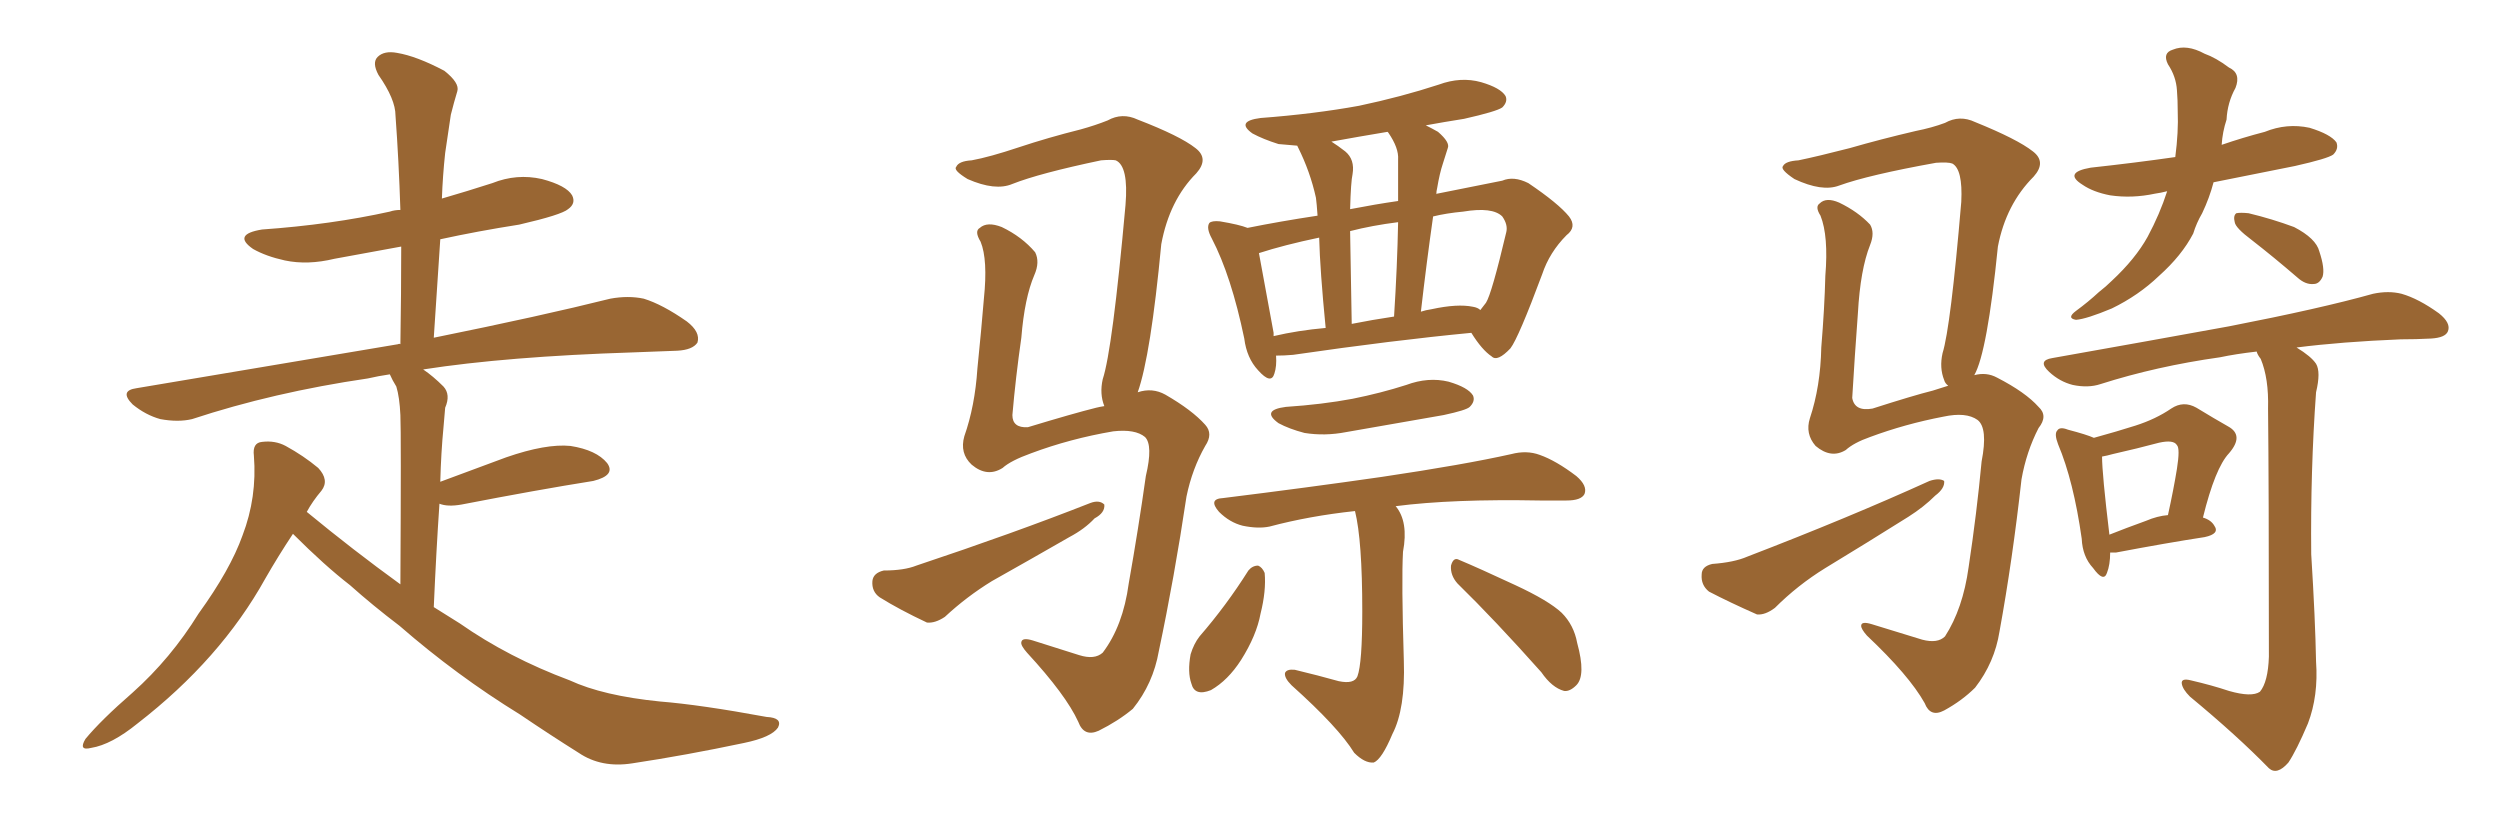 <svg xmlns="http://www.w3.org/2000/svg" xmlns:xlink="http://www.w3.org/1999/xlink" width="450" height="150"><path fill="#996633" padding="10" d="M52.73 96.09L52.73 96.09L52.73 96.09Q50.10 100.05 47.75 104.15L47.75 104.15Q39.70 118.65 24.76 130.22L24.76 130.22Q20.07 134.03 16.41 134.62L16.41 134.62Q14.06 135.21 15.38 133.01L15.38 133.01Q18.16 129.64 23.88 124.66L23.88 124.66Q30.76 118.51 35.74 110.45L35.74 110.45Q41.46 102.54 43.65 96.39L43.65 96.39Q46.29 89.50 45.70 82.03L45.70 82.03Q45.41 79.69 47.17 79.54L47.17 79.54Q49.51 79.25 51.42 80.27L51.42 80.27Q54.64 82.03 57.28 84.23L57.28 84.23Q59.33 86.43 57.86 88.33L57.86 88.33Q56.25 90.23 55.22 92.14L55.22 92.14Q63.57 99.02 72.07 105.18L72.07 105.18Q72.22 77.93 72.07 74.71L72.07 74.71Q71.92 71.48 71.34 69.58L71.34 69.58Q70.61 68.41 70.17 67.38L70.17 67.38Q68.12 67.68 66.21 68.12L66.21 68.12Q49.22 70.61 34.57 75.44L34.57 75.44Q32.08 76.03 28.86 75.44L28.86 75.44Q26.22 74.71 23.88 72.80L23.88 72.80Q21.39 70.31 24.61 69.87L24.61 69.87Q49.95 65.63 71.63 61.96L71.63 61.96Q71.92 61.82 72.07 61.96L72.07 61.96Q72.22 52.73 72.22 44.38L72.22 44.38Q65.92 45.56 60.21 46.58L60.21 46.58Q55.37 47.75 51.27 46.88L51.27 46.88Q47.90 46.14 45.56 44.82L45.56 44.82Q41.75 42.19 47.17 41.31L47.17 41.31Q59.62 40.43 70.17 38.09L70.17 38.09Q71.04 37.79 72.07 37.79L72.07 37.79Q71.78 28.86 71.19 20.80L71.19 20.80Q71.19 17.87 68.12 13.48L68.12 13.48Q66.94 11.28 67.97 10.25L67.97 10.25Q69.14 9.08 71.48 9.52L71.48 9.52Q75 10.11 79.98 12.74L79.98 12.74Q82.76 14.94 82.32 16.41L82.32 16.41Q81.74 18.31 81.15 20.65L81.15 20.65Q80.71 23.44 80.13 27.54L80.13 27.54Q79.69 31.64 79.54 35.74L79.54 35.74Q84.08 34.42 88.62 32.96L88.62 32.96Q93.02 31.20 97.56 32.23L97.56 32.23Q101.95 33.40 102.98 35.16L102.98 35.16Q103.71 36.62 102.25 37.65L102.25 37.65Q101.07 38.67 93.46 40.43L93.46 40.43Q85.99 41.60 79.25 43.07L79.25 43.07Q78.66 51.86 78.08 60.79L78.08 60.79Q97.56 56.84 109.86 53.76L109.86 53.76Q113.09 53.17 115.87 53.76L115.87 53.76Q119.24 54.79 123.63 57.86L123.63 57.86Q126.12 59.77 125.54 61.67L125.54 61.67Q124.66 62.99 121.88 63.13L121.88 63.13Q118.07 63.28 113.96 63.43L113.96 63.43Q91.26 64.16 76.17 66.50L76.17 66.50Q77.93 67.68 79.83 69.58L79.83 69.58Q81.15 71.04 80.13 73.39L80.13 73.39Q79.98 75 79.83 76.90L79.83 76.90Q79.39 81.45 79.25 86.72L79.25 86.72Q84.81 84.67 91.11 82.32L91.11 82.32Q98.29 79.83 102.69 80.27L102.69 80.27Q107.37 81.01 109.28 83.35L109.28 83.35Q110.89 85.55 106.79 86.57L106.79 86.57Q96.68 88.18 83.06 90.82L83.06 90.82Q80.57 91.26 79.10 90.67L79.10 90.67Q78.52 99.17 78.08 109.28L78.08 109.28Q80.42 110.74 82.76 112.21L82.76 112.21Q91.55 118.36 102.54 122.46L102.54 122.46Q108.54 125.24 118.80 126.27L118.80 126.27Q126.12 126.86 137.99 129.05L137.99 129.05Q140.92 129.20 140.04 130.96L140.04 130.96Q138.87 132.71 133.89 133.74L133.89 133.74Q123.49 135.94 113.82 137.40L113.82 137.40Q108.25 138.28 104.15 135.50L104.15 135.50Q99.02 132.28 93.60 128.61L93.60 128.61Q82.18 121.58 71.92 112.65L71.92 112.65Q67.09 108.98 62.99 105.32L62.99 105.32Q58.45 101.81 52.73 96.09ZM229.69 64.01L229.69 64.01Q229.83 65.92 229.39 67.24L229.39 67.24Q228.81 69.29 226.46 66.65L226.46 66.65Q224.41 64.45 223.97 60.94L223.97 60.94Q221.63 49.66 218.12 42.92L218.12 42.92Q217.09 41.02 217.68 40.14L217.68 40.14Q218.12 39.70 219.58 39.84L219.58 39.84Q223.10 40.43 224.56 41.02L224.56 41.02Q230.42 39.84 237.16 38.82L237.16 38.82Q237.01 36.62 236.87 35.60L236.87 35.60Q235.84 30.91 233.64 26.51L233.64 26.51Q233.50 26.22 233.50 26.22L233.50 26.22Q231.59 26.07 230.13 25.93L230.13 25.93Q227.34 25.05 225.44 24.02L225.44 24.02Q222.36 21.83 226.90 21.24L226.90 21.24Q236.57 20.51 244.63 19.04L244.63 19.04Q252.25 17.43 258.98 15.23L258.98 15.23Q262.94 13.77 266.60 14.79L266.60 14.79Q270.12 15.82 271.00 17.29L271.00 17.29Q271.44 18.31 270.41 19.34L270.41 19.34Q269.38 20.07 263.53 21.39L263.53 21.39Q259.86 21.97 256.64 22.56L256.64 22.56Q257.81 23.14 258.84 23.73L258.84 23.73Q261.04 25.63 260.60 26.66L260.60 26.66Q260.16 27.98 259.72 29.44L259.72 29.44Q259.13 31.20 258.69 33.84L258.69 33.84Q258.54 34.42 258.54 35.01L258.54 35.01Q258.54 34.86 258.69 34.86L258.69 34.86Q265.43 33.54 270.41 32.52L270.41 32.52Q272.46 31.64 275.10 32.96L275.10 32.96Q280.52 36.62 282.42 38.96L282.42 38.96Q283.89 40.87 281.98 42.33L281.98 42.33Q278.91 45.41 277.59 49.37L277.59 49.37L277.59 49.37Q273.34 60.79 271.88 62.70L271.88 62.70Q269.53 65.19 268.51 64.16L268.51 64.16Q266.75 62.99 264.84 59.91L264.84 59.91Q250.93 61.23 232.76 63.87L232.76 63.87Q231.15 64.01 229.69 64.01ZM265.14 55.22L265.14 55.22Q266.02 55.37 266.46 55.81L266.46 55.81Q267.04 55.08 267.48 54.49L267.48 54.49Q268.51 52.88 271.14 41.75L271.14 41.75Q271.44 40.43 270.41 38.96L270.41 38.96Q268.65 37.21 263.38 38.09L263.38 38.09Q260.30 38.38 257.96 38.96L257.96 38.96Q256.79 47.17 255.76 56.10L255.76 56.10Q256.64 55.81 257.67 55.66L257.67 55.66Q262.35 54.64 265.14 55.22ZM243.31 58.30L243.31 58.30Q246.97 57.57 250.93 56.98L250.93 56.98Q251.51 47.90 251.66 39.99L251.66 39.99Q246.97 40.58 243.02 41.60L243.02 41.60Q243.16 48.49 243.31 58.30ZM229.25 60.50L229.25 60.50Q233.64 59.47 238.62 59.03L238.62 59.03Q237.60 48.63 237.45 42.77L237.45 42.77Q231.15 44.09 226.61 45.56L226.61 45.56Q227.34 49.66 229.25 59.91L229.25 59.91Q229.25 60.35 229.25 60.50ZM249.90 23.88L249.90 23.88Q249.76 23.73 249.76 23.73L249.76 23.73Q244.48 24.61 239.65 25.49L239.65 25.49Q240.82 26.22 242.14 27.25L242.14 27.25Q243.90 28.71 243.46 31.35L243.46 31.35Q243.16 32.67 243.02 37.65L243.02 37.65Q247.56 36.77 251.66 36.18L251.66 36.18Q251.66 32.37 251.66 28.71L251.66 28.71Q251.81 26.66 249.90 23.88ZM231.45 73.24L231.45 73.24Q238.04 72.80 243.46 71.78L243.46 71.78Q248.58 70.75 253.13 69.29L253.13 69.29Q257.08 67.82 260.74 68.70L260.74 68.70Q264.26 69.73 265.14 71.19L265.14 71.19Q265.58 72.22 264.55 73.24L264.55 73.24Q263.96 73.83 259.86 74.71L259.86 74.71Q250.78 76.32 242.29 77.78L242.29 77.78Q238.48 78.52 234.81 77.93L234.81 77.93Q232.03 77.20 230.13 76.17L230.13 76.17Q226.90 73.83 231.45 73.24ZM243.90 91.99L243.90 91.99Q235.69 92.87 228.52 94.78L228.52 94.78Q226.46 95.21 223.68 94.63L223.68 94.63Q221.34 94.04 219.43 92.14L219.43 92.14Q217.38 89.79 220.17 89.65L220.17 89.65Q235.55 87.74 248.73 85.84L248.73 85.84Q263.53 83.64 272.02 81.74L272.02 81.74Q274.80 81.01 277.15 81.88L277.15 81.88Q280.08 82.91 283.74 85.69L283.74 85.69Q285.79 87.45 285.21 88.92L285.21 88.92Q284.62 90.09 281.98 90.09L281.98 90.09Q279.79 90.09 277.15 90.09L277.15 90.09Q261.47 89.79 251.22 91.11L251.22 91.11Q253.56 93.90 252.54 99.32L252.54 99.32Q252.25 104.44 252.69 118.95L252.69 118.95Q252.98 127.59 250.63 132.13L250.63 132.13Q248.73 136.67 247.27 137.26L247.27 137.26Q245.65 137.40 243.75 135.50L243.75 135.50Q240.97 130.96 232.47 123.34L232.47 123.34Q231.15 122.02 231.30 121.14L231.30 121.14Q231.59 120.41 233.06 120.56L233.06 120.56Q237.30 121.58 240.97 122.61L240.97 122.61Q243.75 123.19 244.34 121.73L244.34 121.73Q245.21 119.38 245.21 110.01L245.21 110.01Q245.21 97.27 243.90 91.99ZM224.71 102.69L224.71 102.69Q225.44 101.81 226.46 101.81L226.46 101.81Q227.20 102.10 227.64 103.13L227.64 103.13Q227.93 106.35 226.90 110.45L226.90 110.45Q226.17 114.40 223.39 118.80L223.39 118.80Q221.04 122.46 217.97 124.22L217.97 124.22Q215.04 125.39 214.45 123.05L214.45 123.05Q213.72 121.00 214.31 117.77L214.31 117.77Q214.89 115.87 215.92 114.55L215.92 114.55Q220.75 108.98 224.71 102.69ZM262.35 105.03L262.35 105.03Q261.04 103.56 261.18 101.81L261.18 101.81Q261.62 100.20 262.65 100.78L262.65 100.78Q266.16 102.25 272.75 105.32L272.75 105.32Q278.76 108.11 281.10 110.30L281.10 110.30Q283.30 112.50 283.89 115.72L283.89 115.72Q285.50 121.58 283.74 123.34L283.74 123.34Q282.57 124.51 281.54 124.37L281.54 124.37Q279.35 123.78 277.44 121.00L277.44 121.00Q269.09 111.62 262.35 105.03ZM159.08 102.69L159.08 102.69Q162.74 102.69 164.94 101.81L164.94 101.81Q182.52 95.95 196.29 90.53L196.29 90.53Q197.90 89.94 198.78 90.82L198.78 90.82Q198.93 92.29 197.02 93.31L197.02 93.31Q195.26 95.21 192.48 96.68L192.48 96.68Q185.60 100.63 178.56 104.59L178.56 104.59Q174.02 107.37 170.07 111.04L170.07 111.04Q168.31 112.21 166.85 112.06L166.85 112.06Q161.87 109.72 158.35 107.52L158.35 107.52Q156.88 106.49 157.03 104.59L157.03 104.59Q157.18 103.13 159.08 102.69ZM204.79 70.61L204.79 70.61L204.79 70.61Q207.42 69.73 209.77 71.04L209.77 71.04Q214.60 73.83 216.94 76.46L216.94 76.46Q218.41 78.08 216.94 80.27L216.94 80.27Q214.60 84.38 213.57 89.36L213.57 89.36Q211.38 104.00 208.59 117.19L208.59 117.19Q207.57 123.05 203.91 127.59L203.91 127.59Q201.27 129.79 197.75 131.54L197.75 131.54Q195.12 132.71 194.09 129.93L194.09 129.93Q191.89 125.10 184.86 117.48L184.86 117.48Q183.69 116.16 183.84 115.58L183.84 115.58Q183.98 114.70 185.89 115.28L185.89 115.28Q189.70 116.46 194.24 117.92L194.24 117.92Q197.02 118.80 198.49 117.48L198.49 117.48Q202.15 112.65 203.17 105.03L203.17 105.03Q204.93 95.07 206.25 85.69L206.25 85.69Q207.57 80.13 206.10 78.66L206.10 78.66Q204.35 77.20 200.39 77.64L200.39 77.64Q192.63 78.96 185.60 81.59L185.60 81.59Q181.93 82.91 180.47 84.23L180.47 84.23Q177.69 85.99 174.90 83.64L174.90 83.64Q172.71 81.59 173.58 78.52L173.58 78.52Q175.49 73.10 175.93 66.36L175.93 66.36Q176.66 59.18 177.10 53.76L177.10 53.76Q177.83 46.73 176.51 43.51L176.51 43.51Q175.34 41.60 176.37 41.02L176.37 41.02Q177.69 39.84 180.32 40.87L180.32 40.87Q183.98 42.63 186.33 45.41L186.33 45.41Q187.21 47.17 186.18 49.51L186.18 49.51Q184.42 53.61 183.84 60.79L183.84 60.79Q182.81 67.97 182.23 74.71L182.23 74.71Q182.23 77.05 185.01 76.90L185.01 76.90Q193.21 74.41 197.31 73.39L197.31 73.39Q197.90 73.24 198.78 73.10L198.78 73.10Q197.90 70.90 198.49 68.26L198.49 68.26Q200.24 62.99 202.59 36.91L202.59 36.91Q203.17 29.88 200.83 28.86L200.83 28.86Q200.10 28.71 198.19 28.86L198.19 28.86Q187.06 31.20 182.23 33.11L182.23 33.11Q179.15 34.42 174.17 32.23L174.17 32.23Q171.53 30.62 172.12 30.03L172.12 30.03Q172.56 29.00 174.90 28.86L174.90 28.86Q178.13 28.27 183.40 26.51L183.40 26.51Q188.67 24.76 194.53 23.29L194.53 23.29Q197.17 22.56 199.37 21.68L199.37 21.68Q202.00 20.21 204.79 21.53L204.79 21.53Q212.40 24.46 215.19 26.66L215.19 26.66Q217.68 28.56 215.33 31.20L215.33 31.20Q210.50 36.04 209.03 43.95L209.03 43.95Q207.13 64.01 204.79 70.61ZM390.09 34.42L390.09 34.42Q388.92 34.72 387.89 34.86L387.89 34.86Q383.79 35.74 379.83 35.16L379.83 35.16Q376.76 34.57 374.85 33.25L374.85 33.25Q371.34 31.05 376.32 30.18L376.32 30.18Q384.38 29.30 391.55 28.27L391.55 28.27Q392.14 23.73 391.99 20.07L391.99 20.07Q391.99 18.02 391.85 16.26L391.85 16.26Q391.70 13.77 390.23 11.57L390.23 11.57Q389.21 9.52 391.11 8.94L391.11 8.94Q393.60 7.91 396.83 9.67L396.83 9.67Q398.88 10.40 401.22 12.16L401.22 12.16Q403.42 13.18 402.39 15.82L402.39 15.82Q400.93 18.46 400.78 21.53L400.78 21.53Q400.05 23.73 399.90 26.07L399.90 26.07Q403.71 24.76 407.67 23.73L407.67 23.73Q411.62 22.12 415.72 23.00L415.72 23.00Q419.53 24.17 420.56 25.63L420.56 25.63Q421.00 26.81 419.97 27.83L419.97 27.83Q418.95 28.56 413.09 29.88L413.09 29.88Q405.62 31.35 398.44 32.81L398.44 32.81Q397.71 35.60 396.39 38.38L396.39 38.38Q395.36 40.14 394.78 42.04L394.78 42.04Q392.72 46.00 388.62 49.66L388.62 49.66Q384.96 53.17 380.13 55.52L380.13 55.52Q375.59 57.42 373.68 57.57L373.68 57.57Q371.92 57.28 373.68 55.96L373.68 55.96Q375.88 54.35 377.78 52.59L377.78 52.59Q379.10 51.56 380.13 50.54L380.13 50.54Q384.38 46.58 386.57 42.63L386.57 42.63Q388.77 38.53 390.09 34.42ZM405.32 43.21L405.32 43.21Q402.39 41.02 402.25 39.99L402.25 39.99Q401.95 38.82 402.54 38.38L402.54 38.38Q403.27 38.23 404.74 38.38L404.74 38.38Q408.98 39.40 412.94 40.87L412.94 40.87Q416.89 42.92 417.48 45.26L417.48 45.26Q418.51 48.34 418.07 49.80L418.07 49.80Q417.48 51.12 416.46 51.12L416.46 51.12Q414.99 51.27 413.53 49.95L413.53 49.95Q409.28 46.29 405.32 43.21ZM379.83 99.46L379.83 99.46Q379.83 101.66 379.25 103.13L379.25 103.13Q378.66 104.88 376.76 102.25L376.76 102.25Q374.85 100.20 374.71 96.97L374.71 96.97Q373.24 86.57 370.46 79.98L370.46 79.98Q369.73 78.08 370.31 77.49L370.31 77.49Q370.75 76.76 372.22 77.34L372.22 77.34Q375.59 78.22 376.90 78.81L376.90 78.81Q381.15 77.64 384.38 76.61L384.38 76.61Q388.04 75.44 390.82 73.54L390.82 73.54Q393.02 72.07 395.36 73.39L395.36 73.39Q398.73 75.44 401.07 76.76L401.07 76.76Q404.00 78.37 401.22 81.59L401.22 81.59Q398.73 84.23 396.53 93.16L396.53 93.16Q398.00 93.60 398.58 94.63L398.58 94.63Q399.61 96.09 396.83 96.68L396.83 96.68Q390.09 97.71 380.86 99.46L380.86 99.46Q380.27 99.46 379.83 99.46ZM386.28 93.75L386.28 93.75Q388.33 92.87 390.23 92.72L390.23 92.72Q391.26 88.04 391.85 84.38L391.85 84.38Q392.43 80.71 391.85 80.13L391.85 80.13Q391.26 79.10 388.62 79.69L388.62 79.69Q384.81 80.71 380.27 81.74L380.27 81.74Q379.25 82.03 378.37 82.18L378.37 82.18Q378.37 85.25 379.69 96.24L379.69 96.24Q382.62 95.07 386.28 93.75ZM401.22 124.37L401.22 124.37Q405.32 125.54 406.79 124.51L406.79 124.51Q408.25 122.75 408.40 118.21L408.40 118.21Q408.40 87.16 408.25 73.54L408.25 73.54Q408.40 68.12 406.93 64.60L406.93 64.60Q406.35 63.87 406.20 63.28L406.20 63.28Q402.39 63.72 399.61 64.31L399.61 64.31Q388.18 65.92 378.08 69.14L378.08 69.14Q375.88 69.87 373.10 69.29L373.10 69.29Q370.75 68.70 368.85 66.94L368.85 66.94Q366.65 64.89 369.43 64.45L369.43 64.45Q386.72 61.38 401.22 58.74L401.22 58.74Q417.77 55.52 427.15 52.88L427.15 52.88Q429.93 52.29 432.28 52.88L432.28 52.88Q435.35 53.76 439.01 56.40L439.01 56.40Q441.21 58.15 440.63 59.62L440.63 59.62Q440.19 60.79 437.55 60.94L437.55 60.94Q434.91 61.08 432.13 61.08L432.13 61.08Q421.44 61.52 413.38 62.55L413.38 62.55Q416.02 64.16 416.89 65.48L416.89 65.48Q417.77 66.94 416.89 70.61L416.89 70.61Q415.87 84.67 416.02 99.76L416.02 99.76Q416.75 111.47 416.89 119.09L416.89 119.09Q417.33 125.24 415.43 130.22L415.43 130.22Q413.38 135.06 411.91 137.26L411.91 137.26Q409.86 139.60 408.40 138.28L408.40 138.28Q402.69 132.42 394.19 125.39L394.19 125.39Q392.87 124.07 392.72 123.05L392.72 123.05Q392.58 122.02 394.34 122.46L394.34 122.46Q398.14 123.34 401.22 124.37ZM355.37 67.53L355.37 67.53Q357.57 66.94 359.47 67.97L359.47 67.97Q364.60 70.61 366.94 73.24L366.94 73.24Q368.70 74.85 366.94 77.05L366.94 77.05Q364.75 81.30 363.87 86.28L363.87 86.28Q362.26 100.78 359.91 113.67L359.91 113.67Q359.03 119.24 355.52 123.78L355.52 123.78Q353.17 126.12 349.95 127.88L349.95 127.88Q347.46 129.20 346.44 126.56L346.44 126.56Q343.65 121.58 336.04 114.40L336.04 114.40Q335.01 113.23 335.01 112.65L335.01 112.65Q335.01 111.77 336.91 112.35L336.91 112.35Q341.16 113.67 346.00 115.14L346.00 115.14Q348.78 115.87 350.10 114.55L350.10 114.55Q353.32 109.57 354.35 102.10L354.35 102.10Q355.81 92.43 356.69 83.06L356.69 83.06Q357.86 77.05 355.96 75.59L355.96 75.59Q353.91 74.12 349.80 75L349.80 75Q342.92 76.32 336.62 78.66L336.62 78.66Q333.69 79.69 332.23 81.01L332.23 81.01Q329.59 82.62 326.81 80.27L326.81 80.27Q324.90 78.08 325.78 75.29L325.78 75.29Q327.69 69.58 327.83 62.55L327.83 62.55Q328.42 55.37 328.56 49.66L328.56 49.66Q329.15 42.48 327.69 38.82L327.69 38.82Q326.66 37.21 327.54 36.62L327.54 36.62Q328.71 35.45 331.05 36.47L331.05 36.47Q334.42 38.09 336.62 40.43L336.62 40.43Q337.50 41.89 336.62 44.09L336.62 44.09Q334.86 48.49 334.42 56.40L334.42 56.40Q333.84 64.16 333.40 71.63L333.40 71.63Q333.84 74.12 337.06 73.54L337.06 73.54Q344.38 71.19 347.90 70.31L347.90 70.31Q349.22 69.87 350.68 69.43L350.68 69.43Q350.10 68.99 349.95 68.41L349.95 68.41Q349.07 66.21 349.66 63.57L349.66 63.57Q351.12 58.89 353.03 36.33L353.03 36.33Q353.32 30.47 351.42 29.44L351.42 29.44Q350.68 29.15 348.49 29.30L348.49 29.30Q336.33 31.49 331.05 33.40L331.05 33.40Q327.98 34.57 323.00 32.23L323.00 32.23Q320.36 30.47 320.95 29.88L320.95 29.88Q321.39 29.00 323.73 28.86L323.73 28.86Q327.25 28.13 332.96 26.66L332.96 26.66Q338.53 25.05 344.82 23.58L344.82 23.58Q347.75 23.00 350.10 22.12L350.10 22.12Q352.73 20.65 355.52 21.97L355.52 21.97Q363.13 25.05 365.92 27.25L365.92 27.25Q368.41 29.15 366.06 31.79L366.06 31.79Q361.08 36.77 359.62 44.38L359.62 44.38Q357.71 63.43 355.37 67.53ZM308.20 101.51L308.20 101.51L308.20 101.51Q312.16 101.22 314.50 100.20L314.50 100.20Q332.81 93.16 347.31 86.57L347.31 86.57Q349.07 85.99 349.95 86.57L349.95 86.57Q350.10 87.89 348.34 89.21L348.34 89.21Q346.29 91.26 343.51 93.02L343.51 93.02Q336.04 97.71 328.56 102.25L328.56 102.25Q323.58 105.32 319.48 109.42L319.48 109.42Q317.72 110.74 316.26 110.60L316.26 110.60Q311.28 108.40 307.62 106.49L307.62 106.49Q306.15 105.32 306.30 103.42L306.30 103.42Q306.30 101.95 308.20 101.51Z"/></svg>